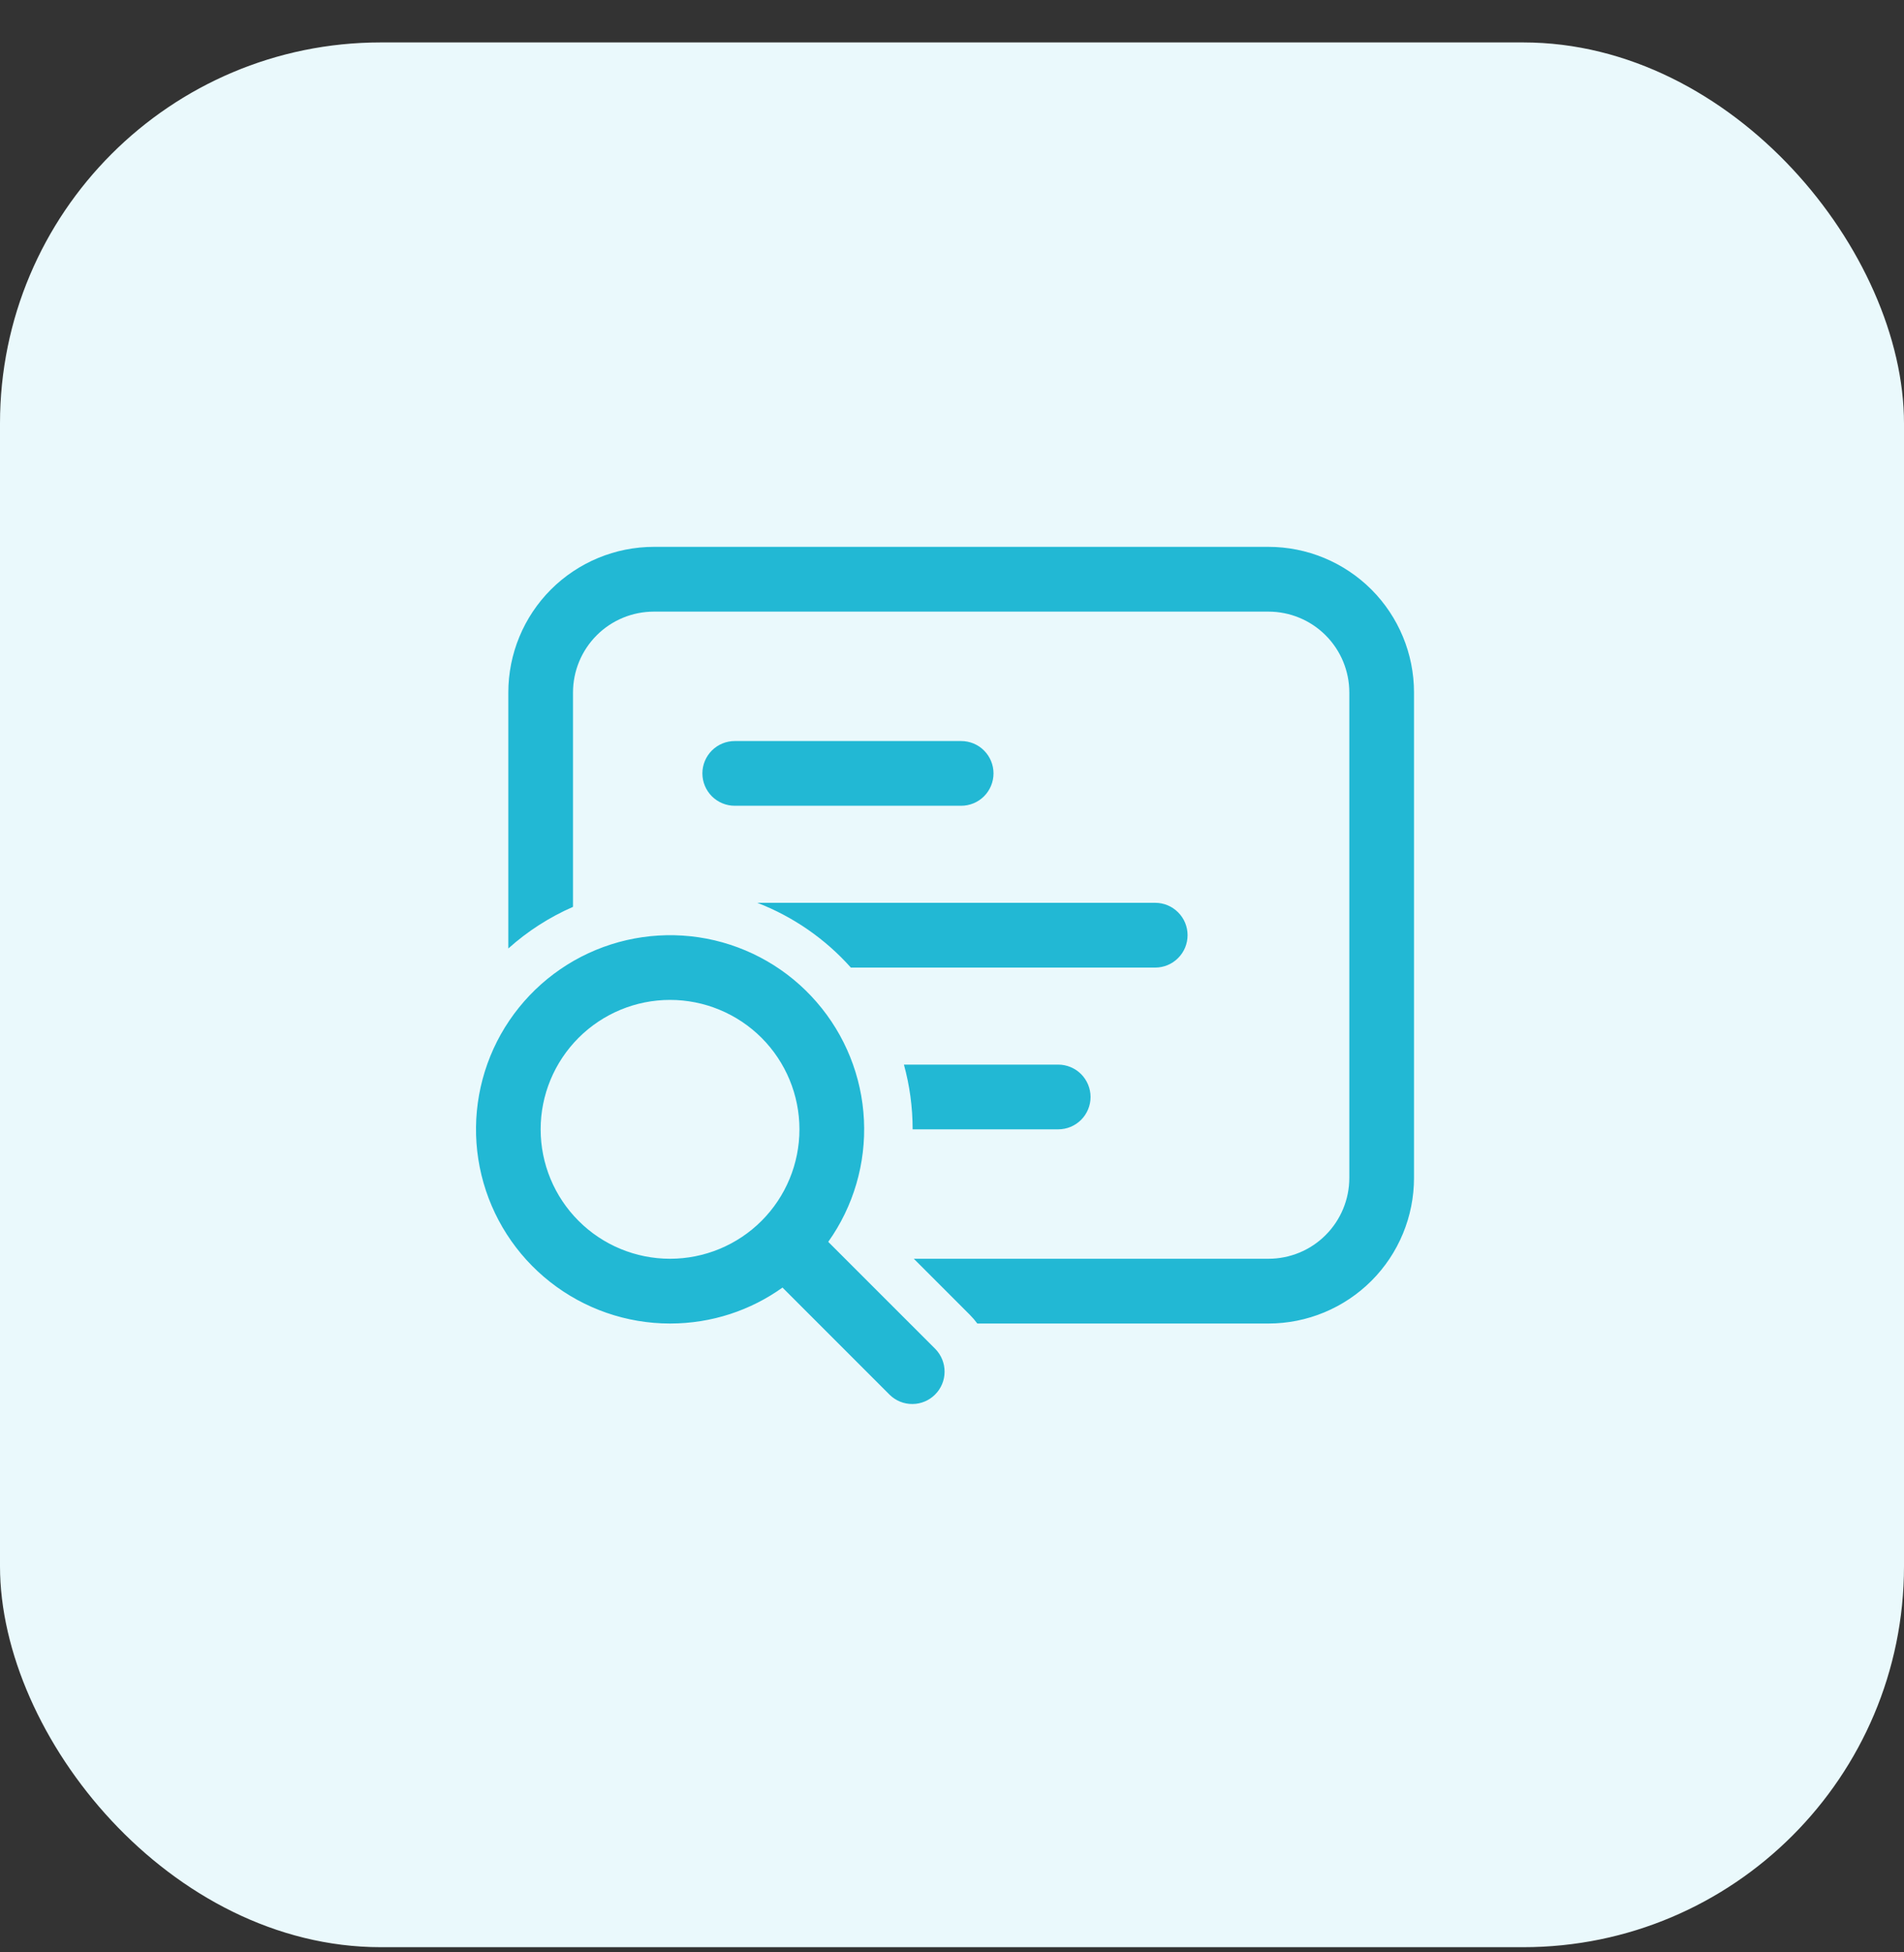 <svg width="40" height="41" viewBox="0 0 40 41" fill="none" xmlns="http://www.w3.org/2000/svg">
<rect x="0" y="0" width="40" height="41" fill="#333333" stroke="none"/>
<rect y="0.891" width="40" height="40" rx="8" fill="#EAF9FC"/>
<path d="M13.737 11.484C12.926 11.484 12.148 11.807 11.574 12.38C11.001 12.954 10.679 13.731 10.679 14.542V19.918C11.082 19.556 11.541 19.261 12.038 19.044V14.542C12.038 14.092 12.217 13.66 12.536 13.341C12.854 13.023 13.286 12.844 13.737 12.844H26.648C27.099 12.844 27.531 13.023 27.849 13.341C28.168 13.66 28.347 14.092 28.347 14.542V24.736C28.347 25.186 28.168 25.618 27.849 25.937C27.531 26.256 27.099 26.434 26.648 26.434H19.198L20.375 27.611C20.432 27.669 20.485 27.73 20.532 27.794H26.648C27.459 27.794 28.237 27.471 28.811 26.898C29.384 26.325 29.706 25.547 29.706 24.736V14.542C29.706 13.731 29.384 12.954 28.811 12.38C28.237 11.807 27.459 11.484 26.648 11.484H13.737ZM15.91 18.959C16.663 19.25 17.337 19.716 17.875 20.319H24.27C24.45 20.319 24.623 20.247 24.75 20.119C24.878 19.992 24.949 19.819 24.949 19.639C24.949 19.459 24.878 19.286 24.75 19.159C24.623 19.031 24.45 18.959 24.27 18.959H15.91ZM22.231 23.716H19.173C19.173 23.245 19.109 22.79 18.99 22.357H22.231C22.411 22.357 22.584 22.429 22.712 22.556C22.839 22.684 22.911 22.857 22.911 23.037C22.911 23.217 22.839 23.39 22.712 23.517C22.584 23.645 22.411 23.716 22.231 23.716ZM14.756 16.241C14.756 16.061 14.828 15.888 14.955 15.761C15.083 15.633 15.255 15.562 15.436 15.562H20.192C20.373 15.562 20.546 15.633 20.673 15.761C20.8 15.888 20.872 16.061 20.872 16.241C20.872 16.422 20.8 16.594 20.673 16.722C20.546 16.849 20.373 16.921 20.192 16.921H15.436C15.255 16.921 15.083 16.849 14.955 16.722C14.828 16.594 14.756 16.422 14.756 16.241ZM14.076 27.794C14.957 27.794 15.773 27.515 16.439 27.039L18.693 29.293C18.821 29.417 18.992 29.486 19.171 29.484C19.349 29.483 19.519 29.411 19.645 29.285C19.771 29.159 19.843 28.989 19.844 28.811C19.846 28.632 19.777 28.461 19.654 28.332L17.4 26.079C17.93 25.334 18.194 24.433 18.15 23.52C18.106 22.607 17.756 21.735 17.157 21.045C16.559 20.354 15.745 19.885 14.848 19.712C13.95 19.54 13.02 19.674 12.208 20.093C11.396 20.512 10.748 21.192 10.368 22.023C9.989 22.855 9.899 23.789 10.115 24.678C10.331 25.566 10.838 26.356 11.557 26.921C12.275 27.486 13.162 27.794 14.076 27.794ZM14.076 26.434C13.356 26.434 12.664 26.148 12.155 25.638C11.645 25.129 11.358 24.437 11.358 23.716C11.358 22.995 11.645 22.304 12.155 21.794C12.664 21.285 13.356 20.998 14.076 20.998C14.797 20.998 15.489 21.285 15.999 21.794C16.508 22.304 16.795 22.995 16.795 23.716C16.795 24.437 16.508 25.129 15.999 25.638C15.489 26.148 14.797 26.434 14.076 26.434Z" fill="#22B8D4"/>
</svg>
